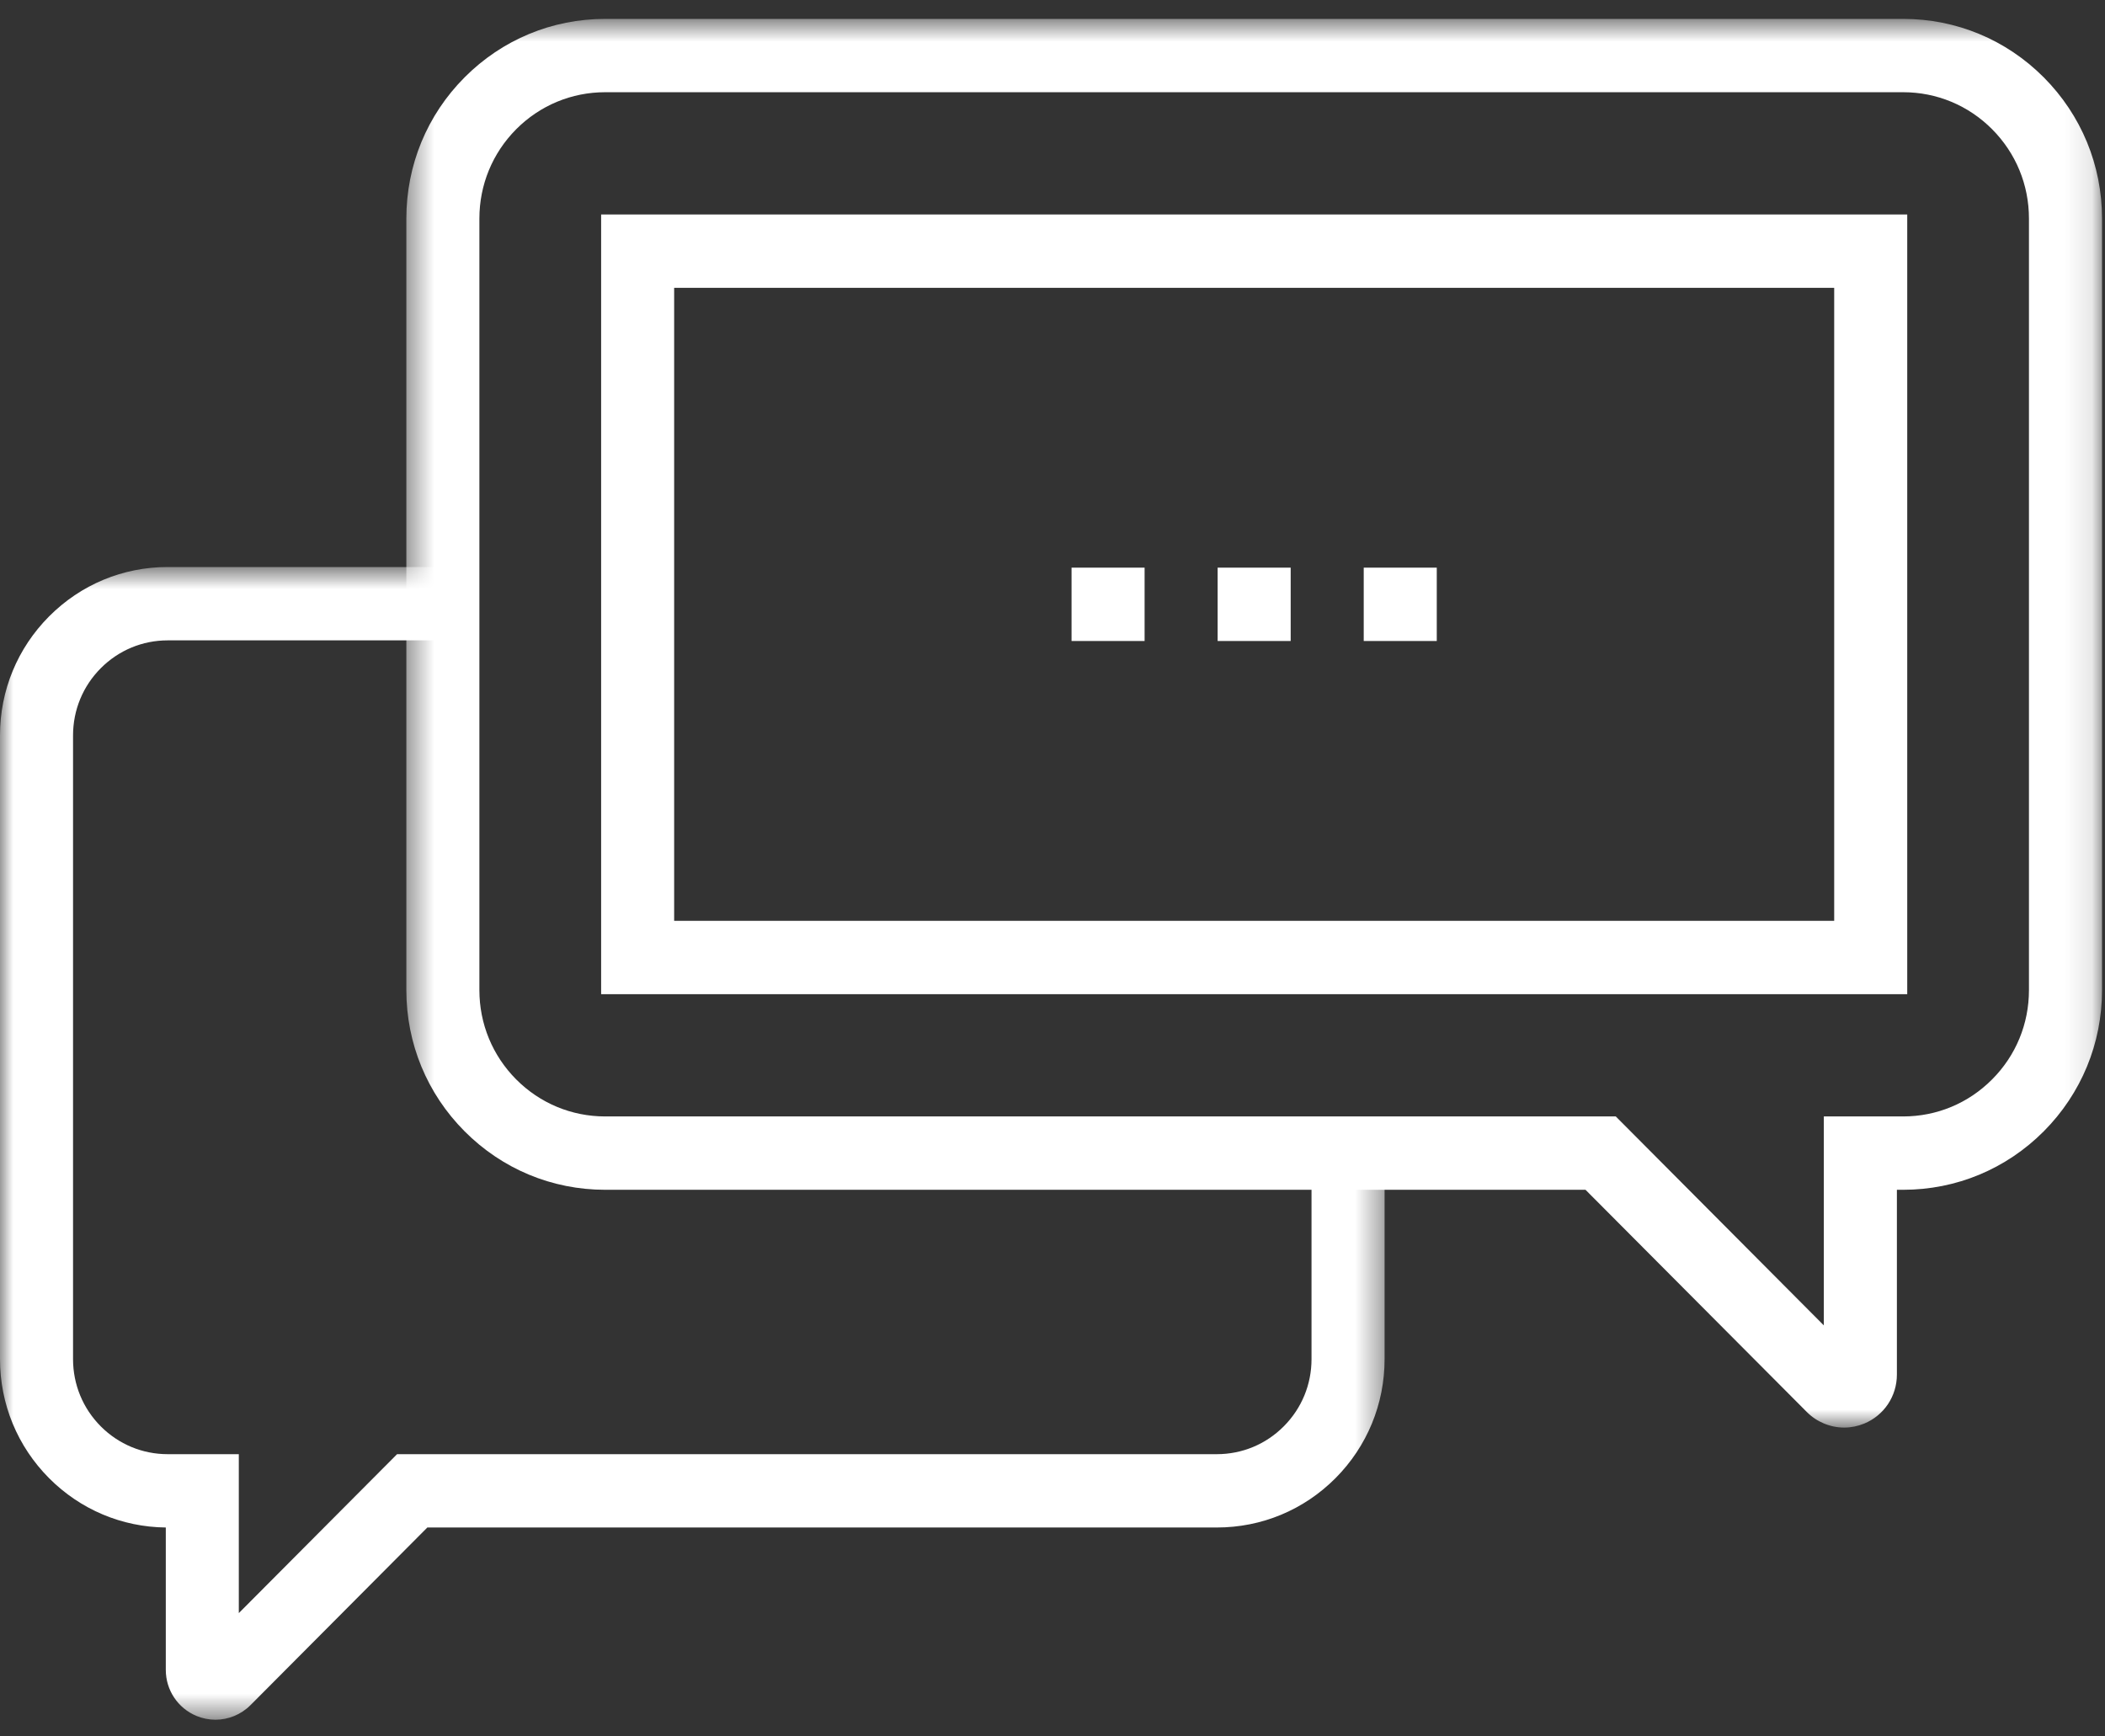 <?xml version="1.0" encoding="UTF-8"?>
<svg width="80px" height="66px" viewBox="0 0 80 66" version="1.1" xmlns="http://www.w3.org/2000/svg" xmlns:xlink="http://www.w3.org/1999/xlink">
    <rect x="0" y="0" width="80" height="66" fill="#333333" stroke="none"/>
    <!-- Generator: sketchtool 60 (101010) - https://sketch.com -->
    <title>9618CCF7-B0FB-418E-94BA-D89C12DE3DCD</title>
    <desc>Created with sketchtool.</desc>
    <defs>
        <polygon id="path-1" points="0 0.665 52.621 0.665 52.621 44.478 0 44.478"></polygon>
        <polygon id="path-3" points="0.443 0.635 64.886 0.635 64.886 54.178 0.443 54.178"></polygon>
        <polygon id="path-5" points="0 65.366 79.886 65.366 79.886 0.717 0 0.717"></polygon>
    </defs>
    <g id="Page-1" stroke="none" stroke-width="1" fill="none" fill-rule="evenodd">
        <g id="CST-j-and-j-case-study" transform="translate(-1089, -2940)">
            <g id="language" transform="translate(1089, 2940)">
                <g id="Group-3" transform="translate(0, 20.887)">
                    <mask id="mask-2" fill="white">
                        <use xlink:href="#path-1"></use>
                    </mask>
                    <g id="Clip-2"></g>
                    <path d="M8.188,44.478 C7.946,44.478 7.701,44.431 7.468,44.335 C6.758,44.039 6.301,43.352 6.301,42.583 L6.301,37.172 C4.626,37.154 3.054,36.489 1.867,35.299 C0.663,34.089 -7.14285714e-05,32.481 -7.14285714e-05,30.771 L-7.14285714e-05,7.067 C-7.14285714e-05,5.357 0.663,3.75 1.866,2.541 C3.071,1.331 4.671,0.665 6.373,0.665 L16.831,0.665 L16.831,3.453 L6.373,3.453 C5.413,3.453 4.51,3.829 3.829,4.512 C3.15,5.194 2.776,6.102 2.776,7.067 L2.776,30.771 C2.776,31.737 3.15,32.644 3.829,33.327 C4.509,34.009 5.413,34.385 6.373,34.385 L9.076,34.385 L9.076,40.426 L15.091,34.385 L46.245,34.385 C47.206,34.385 48.111,34.009 48.79,33.326 C49.47,32.643 49.844,31.737 49.844,30.771 L49.844,22.941 L52.621,22.941 L52.621,30.771 C52.621,32.481 51.956,34.09 50.753,35.299 C49.548,36.507 47.948,37.172 46.245,37.172 L16.241,37.172 L9.521,43.923 C9.158,44.286 8.678,44.478 8.188,44.478" id="Fill-1" fill="#FFFFFF" mask="url(#mask-2)"></path>
                </g>
                <g id="Group-6" transform="translate(15, 0.083)">
                    <mask id="mask-4" fill="white">
                        <use xlink:href="#path-3"></use>
                    </mask>
                    <g id="Clip-5"></g>
                    <path d="M8,3.422 C6.723,3.422 5.522,3.922 4.619,4.828 C3.717,5.735 3.219,6.941 3.219,8.224 L3.219,37.55 C3.219,38.833 3.717,40.039 4.619,40.946 C5.522,41.852 6.723,42.352 8,42.352 L46.407,42.352 L54.314,50.294 L54.314,42.352 L57.329,42.352 C58.606,42.352 59.807,41.852 60.709,40.945 C61.613,40.039 62.11,38.833 62.11,37.55 L62.11,8.224 C62.11,6.942 61.613,5.736 60.709,4.828 C59.807,3.922 58.606,3.422 57.329,3.422 L8,3.422 Z M55.086,54.178 C54.559,54.178 54.041,53.963 53.669,53.587 L45.257,45.14 L8,45.14 C5.982,45.14 4.084,44.351 2.657,42.917 C1.229,41.484 0.443,39.578 0.443,37.55 L0.443,8.224 C0.443,6.196 1.229,4.29 2.657,2.857 C4.084,1.424 5.982,0.635 8,0.635 L57.329,0.635 C59.347,0.635 61.244,1.424 62.672,2.857 C64.099,4.291 64.887,6.197 64.887,8.224 L64.887,37.55 C64.887,39.577 64.099,41.483 62.673,42.917 C61.244,44.351 59.347,45.14 57.329,45.14 L57.091,45.14 L57.091,52.164 C57.091,52.982 56.605,53.712 55.852,54.025 C55.607,54.126 55.35,54.178 55.086,54.178 L55.086,54.178 Z" id="Fill-4" fill="#FFFFFF" mask="url(#mask-4)"></path>
                </g>
                <mask id="mask-6" fill="white">
                    <use xlink:href="#path-5"></use>
                </mask>
                <g id="Clip-8"></g>
                <polygon id="Fill-7" fill="#FFFFFF" mask="url(#mask-6)" points="40.724 24.364 43.5 24.364 43.5 21.576 40.724 21.576"></polygon>
                <polygon id="Fill-9" fill="#FFFFFF" mask="url(#mask-6)" points="46.276 24.364 49.052 24.364 49.052 21.576 46.276 21.576"></polygon>
                <polygon id="Fill-10" fill="#FFFFFF" mask="url(#mask-6)" points="51.828 24.364 54.604 24.364 54.604 21.576 51.828 21.576"></polygon>
                <path d="M25.621,35 L69.708,35 L69.708,10.94 L25.621,10.94 L25.621,35 Z M22.846,37.788 L72.484,37.788 L72.484,8.152 L22.846,8.152 L22.846,37.788 Z" id="Fill-11" fill="#FFFFFF" mask="url(#mask-6)"></path>
            </g>
        </g>
    </g>
</svg>